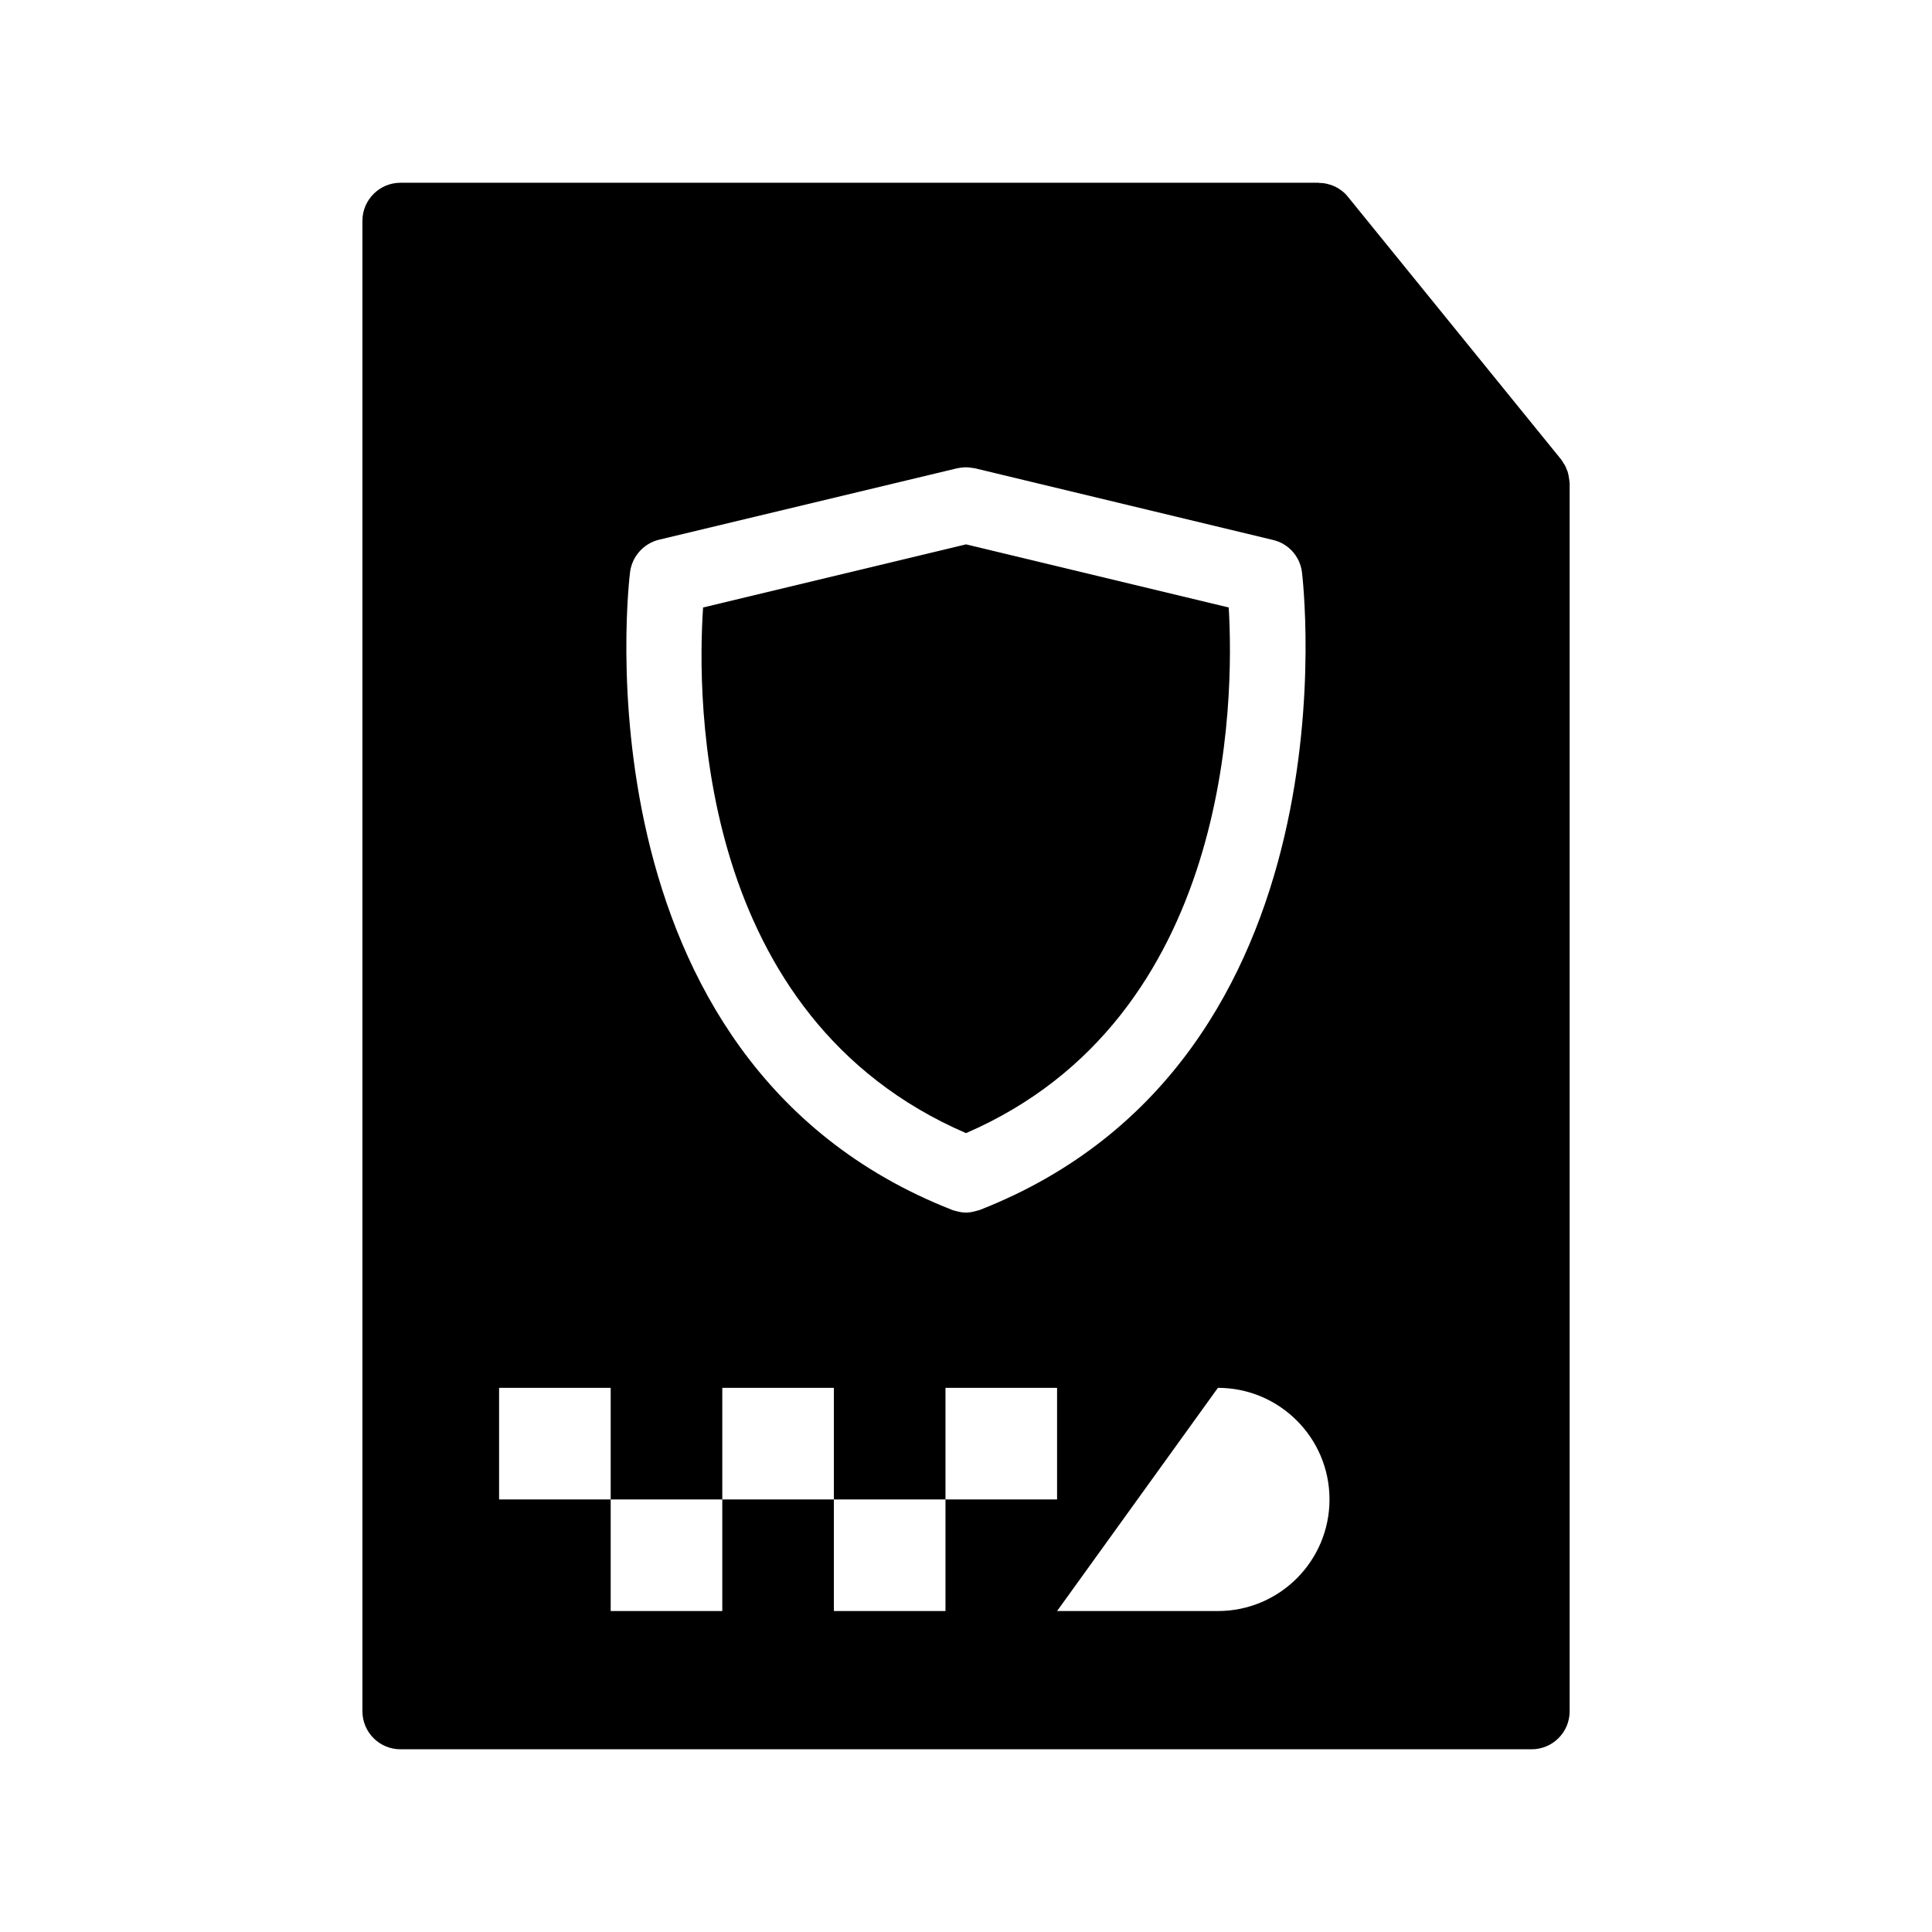 <?xml version="1.0" encoding="UTF-8"?>
<!-- Uploaded to: ICON Repo, www.svgrepo.com, Generator: ICON Repo Mixer Tools -->
<svg fill="#000000" width="800px" height="800px" version="1.1" viewBox="144 144 512 512" xmlns="http://www.w3.org/2000/svg">
 <g>
  <path d="m559.91 271.63c0-0.301-0.051-0.555-0.102-0.855-0.051-0.301-0.102-0.605-0.152-0.906-0.051-0.301-0.152-0.605-0.25-0.957-0.102-0.203-0.203-0.453-0.301-0.707-0.102-0.301-0.25-0.656-0.453-1.008-0.051-0.102-0.152-0.25-0.25-0.352-0.203-0.402-0.453-0.754-0.707-1.109l-56.477-69.578c-0.957-1.207-2.168-2.113-3.426-2.719-0.051-0.051-0.102-0.051-0.152-0.051-0.605-0.301-1.258-0.504-1.914-0.656-0.051-0.051-0.152-0.051-0.25-0.051-0.656-0.152-1.258-0.203-1.914-0.203-0.051 0-0.102-0.051-0.152-0.051l-243.29 0.004c-5.543 0-10.078 4.535-10.078 10.078v394.99c0 5.594 4.535 10.078 10.078 10.078h299.77c5.543 0 10.078-4.484 10.078-10.078v-325.41c0-0.152-0.051-0.305-0.051-0.453zm-248.93 23.93c0.555-4.133 3.578-7.508 7.609-8.516l79.047-18.941c0.152-0.051 0.25-0.051 0.352-0.051 0.352-0.102 0.707-0.102 1.059-0.152 0.301-0.051 0.656-0.051 0.957-0.051s0.656 0 0.957 0.051c0.352 0.051 0.707 0.102 1.059 0.152 0.102 0 0.203 0 0.352 0.051l78.996 18.992c4.082 0.957 7.106 4.332 7.656 8.465 0.152 1.258 15.871 129.38-85.344 169.08-0.152 0.051-0.352 0.102-0.504 0.152-0.203 0.051-0.402 0.102-0.605 0.152-0.855 0.25-1.715 0.402-2.57 0.402-0.855 0-1.762-0.152-2.621-0.402-0.203-0.051-0.402-0.102-0.605-0.152-0.152-0.051-0.301-0.102-0.453-0.152-101.26-39.699-85.543-167.82-85.34-169.08zm83.582 275.38h-29.574v-29.574h-29.574v29.574h-29.574v-29.574h-29.574v-29.574h29.574v29.574h29.574v-29.574h29.574v29.574h29.574v-29.574h29.574v29.574h-29.574zm72.195 0h-42.621l42.621-59.148c16.324 0 29.574 13.25 29.574 29.574 0 16.324-13.25 29.574-29.574 29.574z"/>
  <path d="m400 444.29c-71.391-30.832-71.34-114.62-69.676-139.3l69.676-16.727 69.625 16.727c1.461 24.535 0.957 108.77-69.625 139.3z"/>
 </g>
</svg>
